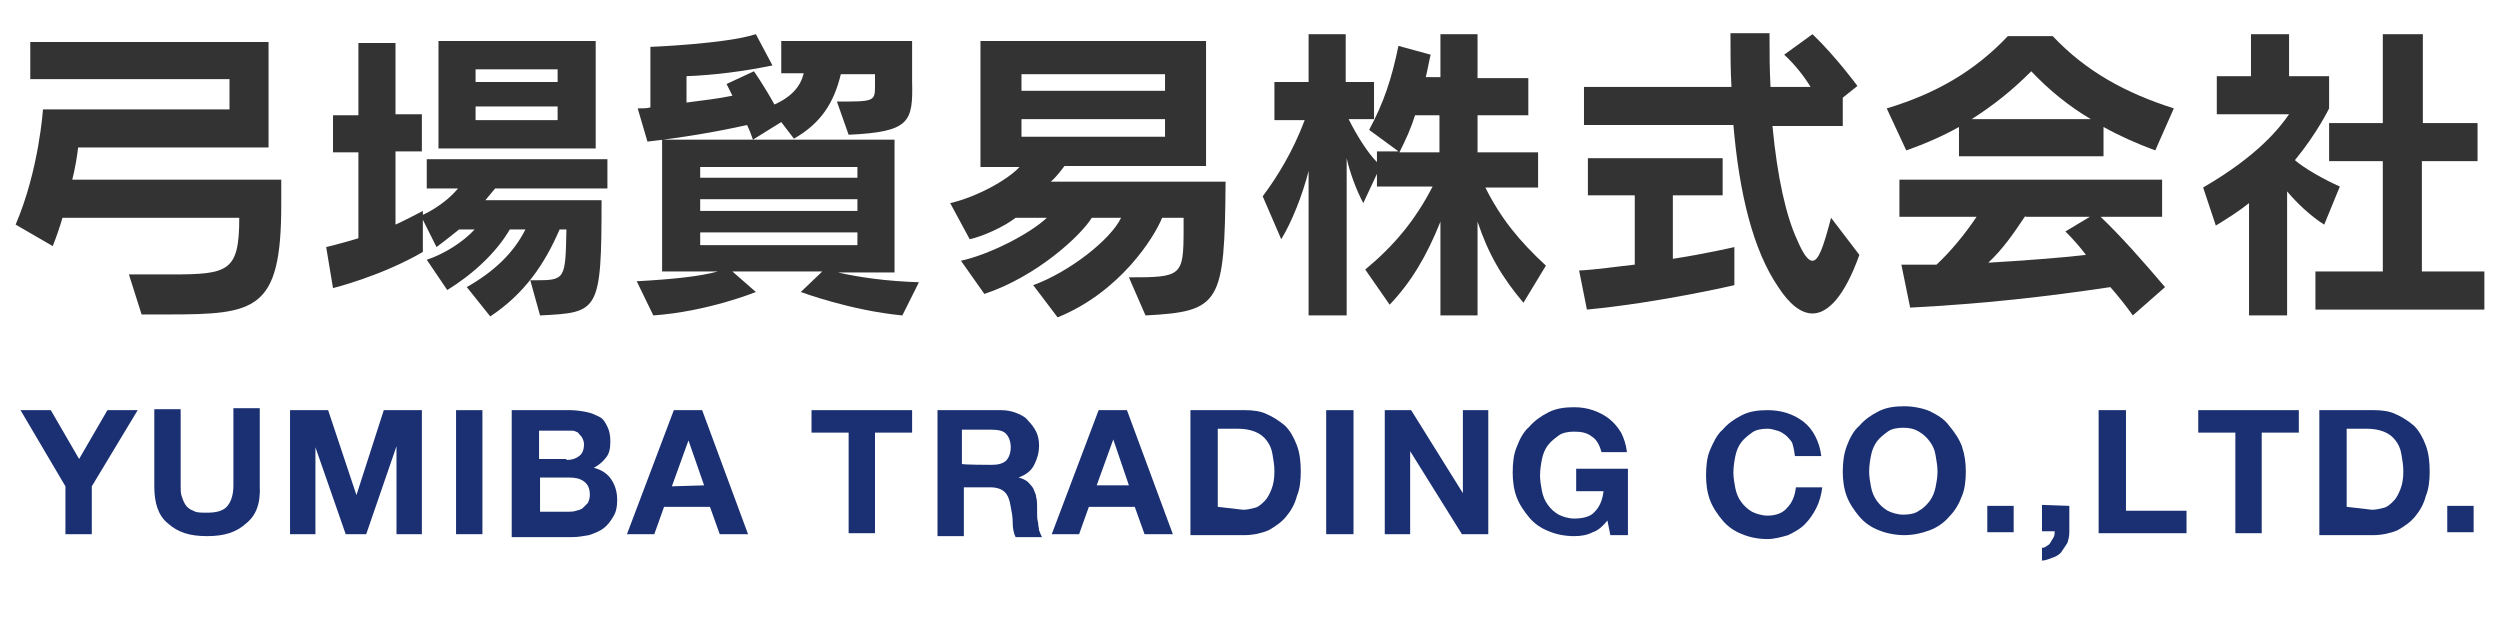 <?xml version="1.0" encoding="utf-8"?>
<svg version="1.1" xmlns="http://www.w3.org/2000/svg" xmlns:xlink="http://www.w3.org/1999/xlink" x="0px"
	 y="0px" viewBox="0 0 256 64" style="enable-background:new 0 0 256 64;" xml:space="preserve">
<style type="text/css">
	.st0{fill:#333333;}
	.st1{fill:#1a3073;}
</style>
<path class="st0" d="M17.2,32.2c-0.8,0-1.7,0-2.7,0l-1.3-4.1c0.8,0,1.5,0,2.2,0c0.8,0,1.6,0,2.2,0c5.8,0,6.9-0.3,6.9-5.8H6.4
	c-0.3,1-0.6,1.9-1,2.9L1.6,23C4,17.4,4.4,11.2,4.4,11.2h19.1V8.1H3.1V4.3h24.4v10.8H8c-0.1,0.9-0.3,2.1-0.6,3.3h21.4V21
	C28.8,31.8,26.2,32.2,17.2,32.2z"/>
<path class="st0" d="M50.7,19.3l-1,1.2h11.9c0,11.5-0.3,11.5-6.3,11.8l-1-3.6c0.2,0,0.3,0,0.5,0c3.1,0,3.1-0.1,3.2-5.2h-0.7
	c-1.5,3.5-3.6,6.6-7.1,8.9l-2.4-3c2.8-1.6,4.8-3.5,6-5.9h-1.6c-1.4,2.4-3.8,4.6-6.4,6.2l-2.1-3.1c1.8-0.6,3.7-1.8,4.9-3.1H47
	c-1.1,0.9-2.3,1.8-2.3,1.8l-1.4-2.8v3.3c-4.3,2.5-9.2,3.7-9.2,3.7l-0.7-4.2c0,0,1.3-0.3,3.3-0.9v-8.8h-2.6v-3.8h2.6V4.4h3.8v7.3h2.7
	v3.8h-2.7V23c0.9-0.4,2.8-1.4,2.8-1.4V22c0,0,2.1-0.9,3.6-2.7h-3.2v-3h18.5v3H50.7z M44.9,15.2v-11H61v11H44.9z M57.1,7.1h-8.4v1.3
	h8.4V7.1z M57.1,10.9h-8.4v1.4h8.4V10.9z"/>
<path class="st0" d="M92.4,32.3C87.1,31.8,82,29.9,82,29.9l2.2-2.1H75l2.4,2.1c0,0-4.9,2-10.5,2.4l-1.7-3.5c3.7-0.2,6.5-0.5,8.3-1
	h-5.7V14.3h23.8v13.6h-5.8c2.2,0.5,5,0.9,8.3,1L92.4,32.3z M86.9,13.8l-1.2-3.4c3.7,0,3.9,0,3.9-1.5V7.6h-3.5c-0.7,2.9-2,5-4.8,6.6
	L80,12.5l-2.9,1.8c-0.2-0.6-0.4-1.1-0.6-1.5c-3.1,0.7-6.7,1.3-10.2,1.7l-1-3.4c0.6,0,0.9,0,1.3-0.1V4.8c0,0,7.7-0.3,10.8-1.3
	l1.7,3.2c-2.9,0.6-6,1-8.8,1.1v2.7c1.5-0.2,3.3-0.4,4.7-0.7c-0.3-0.6-0.6-1.2-0.6-1.2l2.8-1.3c0,0,1,1.4,2.1,3.4
	c1.8-0.8,2.7-1.9,3-3.2H80V4.2h13.4v4.1C93.5,12.5,93.2,13.5,86.9,13.8z M87.8,17.1H71.7v1.1h16.1C87.8,18.2,87.8,17.1,87.8,17.1z
	 M87.8,20.4H71.7v1.2h16.1C87.8,21.6,87.8,20.4,87.8,20.4z M87.8,23.8H71.7v1.3h16.1C87.8,25.1,87.8,23.8,87.8,23.8z"/>
<path class="st0" d="M117.3,32.3l-1.7-3.9c5.4,0,5.6-0.1,5.6-4.9c0-0.4,0-0.8,0-1.2H119c-0.8,2-4.3,7.6-10.7,10.2l-2.5-3.3
	c3.6-1.3,7.9-4.6,9-6.9h-3c-1.1,1.8-5.6,6-11,7.8l-2.4-3.4c2.8-0.6,7-2.7,8.8-4.4H104c-1.3,1-3.4,1.9-4.7,2.2l-2-3.7
	c2.6-0.6,5.8-2.3,7.1-3.7h-4V4.2h23.1V17H109c-0.3,0.4-0.9,1.2-1.4,1.6h17.9C125.4,31.1,125,31.9,117.3,32.3z M119.3,7.6h-14.7v1.7
	h14.7V7.6z M119.3,12.2h-14.7V14h14.7V12.2z"/>
<path class="st0" d="M156,31c-2.2-2.6-3.6-5-4.7-8.3v9.6h-3.8v-9.6c-1.4,3.5-3,6.2-5.2,8.5l-2.5-3.6c2.9-2.4,5.1-5,6.9-8.5H141v-1.3
	l-1.4,3c-0.7-1.3-1.4-3.2-1.7-4.6v16.1H134V17.5c-0.6,2.4-1.7,5.2-2.8,7l-1.9-4.4c1.5-2,3.1-4.6,4.3-7.8h-3.1V8.4h3.5V3.5h3.8v4.9
	h2.9v3.8h-2.6c0.9,1.8,2,3.5,2.9,4.4v-1.1h2.2l-3-2.2c1.5-2.8,2.3-5.2,3-8.6l3.3,0.9c-0.2,0.8-0.3,1.5-0.5,2.3h1.5V3.5h3.8V8h5.2
	v3.8h-5.2v3.8h6.2v3.6h-5.4c1.6,3.2,3.5,5.5,6.2,8L156,31z M147.4,11.8h-2.5c-0.4,1.3-0.9,2.4-1.6,3.8h4.1V11.8z"/>
<path class="st0" d="M162.5,31.7l-0.8-4c1.9-0.1,3.8-0.4,5.7-0.6V20h-4.8v-3.8h13.8V20h-5.1v6.5c3.3-0.5,6.3-1.2,6.3-1.2v3.9
	C177.6,29.2,169.9,31,162.5,31.7z M185.6,32.1c-1.2,0-2.4-1-3.5-2.7c-2.6-3.8-4-9.6-4.6-16.6h-15.3V8.9h15.1
	c-0.1-1.9-0.1-3.4-0.1-5.5h4c0,2.2,0,3.5,0.1,5.5h4.1c-0.6-1-1.6-2.3-2.7-3.3l2.9-2.1c2.4,2.3,4.6,5.3,4.6,5.3l-1.5,1.2v2.9h-7.2
	c0.5,5.3,1.4,9.2,2.5,11.6c0.6,1.4,1.1,2.2,1.6,2.2c0.6,0,1.1-1.3,1.9-4.4l2.9,3.8C188.9,30.3,187.2,32.1,185.6,32.1z"/>
<path class="st0" d="M220.7,15.4c-1.9-0.7-3.7-1.5-5.3-2.4v3h-14.8v-3c-1.6,0.9-3.4,1.7-5.4,2.4l-2-4.3c5-1.5,9-3.8,12.4-7.4h4.6
	c3.4,3.6,7.4,5.8,12.4,7.4L220.7,15.4z M218.4,32.3c-0.7-1-1.6-2.1-2.3-2.9c-6.7,1-12.9,1.7-20.5,2.1l-0.9-4.4c1.3,0,2.4,0,3.6,0
	c1.4-1.3,2.9-3.1,4.1-4.9h-7.9v-3.8h26.9v3.8h-6.3c2.1,2,4.3,4.5,6.6,7.2L218.4,32.3z M208,7.3c-2,2-3.9,3.5-6.1,4.9h12.2
	C211.9,10.9,209.9,9.3,208,7.3z M207.4,22.1c-1.2,1.8-2.3,3.4-3.8,4.8c3.4-0.2,7.5-0.5,10-0.8c-0.6-0.8-1.3-1.6-2.1-2.4l2.5-1.5
	h-6.6V22.1z"/>
<path class="st0" d="M238,23c-1.3-0.8-2.8-2.2-3.8-3.4v12.7h-3.9V20.8c-1,0.8-2.1,1.5-3.4,2.3l-1.3-3.9c5.7-3.3,7.9-6.2,8.8-7.5H227
	V7.8h3.5V3.5h3.9v4.3h4.1v3.3c0,0-1.2,2.5-3.5,5.3c0.9,0.8,3,2,4.6,2.7L238,23z M237.1,31.7v-3.9h6.9V16.5h-5.5v-3.9h5.5V3.5h4.1
	v9.1h5.6v3.9H248v11.3h6.4v3.9C254.4,31.7,237.1,31.7,237.1,31.7z"/>
<path class="st1" d="M2.1,42h3.1l2.9,5l2.9-5h3.1l-4.7,7.8v4.9H6.7v-4.9L2.1,42z"/>
<path class="st1" d="M25.2,53.6c-1,0.9-2.2,1.3-4,1.3s-3-0.4-4-1.3c-1-0.8-1.4-2.1-1.4-3.8v-7.9h2.7v7.9c0,0.4,0,0.7,0.1,1
	c0.1,0.3,0.2,0.6,0.4,0.9c0.2,0.3,0.5,0.5,0.8,0.6c0.3,0.2,0.8,0.2,1.4,0.2c1,0,1.7-0.2,2.1-0.7s0.6-1.2,0.6-2.1v-7.9h2.7v7.9
	C26.7,51.6,26.2,52.8,25.2,53.6z"/>
<path class="st1" d="M33.6,42l2.9,8.7l0,0l2.8-8.7h3.9v12.7h-2.6v-9l0,0l-3.1,9h-2.1l-3.1-8.9l0,0v8.9h-2.6V42
	C29.6,42,33.6,42,33.6,42z"/>
<path class="st1" d="M49.4,42v12.7h-2.7V42H49.4z"/>
<path class="st1" d="M58.4,42c0.6,0,1.2,0.1,1.7,0.2c0.5,0.1,0.9,0.3,1.3,0.5c0.4,0.2,0.6,0.6,0.8,1c0.2,0.4,0.3,0.9,0.3,1.5
	c0,0.7-0.1,1.2-0.4,1.6c-0.3,0.4-0.7,0.8-1.3,1.1c0.8,0.2,1.4,0.6,1.8,1.2c0.4,0.6,0.6,1.3,0.6,2.1c0,0.7-0.1,1.2-0.4,1.7
	c-0.3,0.5-0.6,0.9-1,1.2c-0.4,0.3-0.9,0.5-1.5,0.7c-0.6,0.1-1.1,0.2-1.7,0.2h-6.2V42H58.4z M58,47.1c0.5,0,0.9-0.1,1.3-0.4
	c0.3-0.2,0.5-0.6,0.5-1.2c0-0.3-0.1-0.5-0.2-0.7s-0.3-0.3-0.4-0.5c-0.2-0.1-0.4-0.2-0.6-0.2s-0.5,0-0.8,0h-2.6v2.9H58z M58.2,52.4
	c0.3,0,0.5,0,0.8-0.1c0.3-0.1,0.5-0.1,0.7-0.3s0.3-0.3,0.5-0.5c0.1-0.2,0.2-0.5,0.2-0.8c0-0.7-0.2-1.1-0.6-1.4
	c-0.4-0.3-0.9-0.4-1.5-0.4h-3v3.5L58.2,52.4L58.2,52.4z"/>
<path class="st1" d="M71.9,42l4.7,12.7h-2.9l-1-2.8H68l-1,2.8h-2.8L69,42H71.9z M72.1,49.7l-1.6-4.6l0,0l-1.7,4.7L72.1,49.7
	L72.1,49.7z"/>
<path class="st1" d="M83.1,44.3V42h10.3v2.3h-3.8v10.3h-2.7V44.3H83.1z"/>
<path class="st1" d="M102.5,42c0.6,0,1.1,0.1,1.6,0.3s0.9,0.4,1.2,0.8c0.3,0.3,0.6,0.7,0.8,1.1c0.2,0.4,0.3,0.9,0.3,1.4
	c0,0.8-0.2,1.4-0.5,2c-0.3,0.6-0.8,1-1.6,1.3l0,0c0.4,0.1,0.6,0.2,0.9,0.4c0.2,0.2,0.4,0.4,0.6,0.7c0.1,0.3,0.3,0.6,0.3,0.9
	c0.1,0.3,0.1,0.7,0.1,1c0,0.2,0,0.4,0,0.7c0,0.3,0,0.6,0.1,0.9c0,0.3,0.1,0.6,0.1,0.8c0.1,0.3,0.2,0.5,0.3,0.7h-2.7
	c-0.2-0.4-0.3-0.9-0.3-1.5c0-0.6-0.1-1.1-0.2-1.6c-0.1-0.7-0.3-1.2-0.6-1.5c-0.3-0.3-0.8-0.5-1.5-0.5h-2.7v5h-2.7V42
	C95.8,42,102.5,42,102.5,42z M101.5,47.6c0.7,0,1.1-0.1,1.5-0.4c0.3-0.3,0.5-0.8,0.5-1.4s-0.2-1.1-0.5-1.4s-0.8-0.4-1.5-0.4h-3v3.5
	C98.5,47.6,101.5,47.6,101.5,47.6z"/>
<path class="st1" d="M115.4,42l4.7,12.7h-2.9l-1-2.8h-4.7l-1,2.8h-2.8l4.8-12.7H115.4z M115.6,49.7l-1.6-4.7l0,0l-1.7,4.7H115.6z"/>
<path class="st1" d="M127.5,42c0.8,0,1.6,0.1,2.2,0.4c0.7,0.3,1.3,0.7,1.9,1.2c0.5,0.5,0.9,1.2,1.2,2c0.3,0.8,0.4,1.7,0.4,2.7
	c0,0.9-0.1,1.8-0.4,2.5c-0.2,0.8-0.6,1.5-1.1,2.1c-0.5,0.6-1.1,1-1.8,1.4c-0.7,0.3-1.6,0.5-2.5,0.5h-5.5V42H127.5z M127.3,52.2
	c0.4,0,0.8-0.1,1.2-0.2c0.4-0.1,0.7-0.4,1-0.7c0.3-0.3,0.5-0.7,0.7-1.2s0.3-1.1,0.3-1.8s-0.1-1.2-0.2-1.8c-0.1-0.6-0.3-1-0.6-1.4
	s-0.7-0.7-1.2-0.9c-0.5-0.2-1.1-0.3-1.8-0.3h-2v8L127.3,52.2L127.3,52.2z"/>
<path class="st1" d="M138.6,42v12.7h-2.8V42H138.6z"/>
<path class="st1" d="M144.5,42l5.3,8.5l0,0V42h2.6v12.7h-2.7l-5.3-8.5l0,0v8.5h-2.6V42H144.5z"/>
<path class="st1" d="M163.1,54.5c-0.6,0.3-1.2,0.4-1.9,0.4c-1,0-1.9-0.2-2.6-0.5c-0.8-0.3-1.5-0.8-2-1.4c-0.5-0.6-1-1.3-1.3-2.1
	c-0.3-0.8-0.4-1.7-0.4-2.5c0-1,0.1-1.9,0.4-2.6c0.3-0.8,0.7-1.6,1.3-2.1c0.5-0.6,1.2-1.1,2-1.5c0.8-0.4,1.7-0.5,2.6-0.5
	c0.7,0,1.3,0.1,1.9,0.3c0.6,0.2,1.2,0.5,1.7,0.9c0.5,0.4,0.9,0.9,1.2,1.4c0.3,0.6,0.5,1.2,0.6,2h-2.6c-0.2-0.7-0.5-1.3-1-1.6
	c-0.5-0.4-1.1-0.5-1.8-0.5c-0.6,0-1.2,0.1-1.6,0.4c-0.4,0.3-0.8,0.6-1.1,1c-0.3,0.4-0.5,0.9-0.6,1.4c-0.1,0.5-0.2,1.1-0.2,1.7
	c0,0.5,0.1,1.1,0.2,1.6c0.1,0.5,0.3,1,0.6,1.4c0.3,0.4,0.6,0.7,1.1,1c0.4,0.2,1,0.4,1.6,0.4c0.9,0,1.7-0.2,2.1-0.7
	c0.5-0.5,0.8-1.2,0.9-2.1h-2.8V48h5.3v6.8h-1.8l-0.3-1.5C164.2,53.8,163.7,54.3,163.1,54.5z"/>
<path class="st1" d="M183.5,45.3c-0.2-0.3-0.4-0.5-0.6-0.7c-0.3-0.2-0.5-0.4-0.9-0.5c-0.3-0.1-0.7-0.2-1-0.2c-0.6,0-1.2,0.1-1.6,0.4
	c-0.4,0.3-0.8,0.6-1.1,1c-0.3,0.4-0.5,0.9-0.6,1.4c-0.1,0.5-0.2,1.1-0.2,1.7c0,0.5,0.1,1.1,0.2,1.6c0.1,0.5,0.3,1,0.6,1.4
	c0.3,0.4,0.6,0.7,1.1,1c0.4,0.2,1,0.4,1.6,0.4c0.9,0,1.6-0.3,2-0.8c0.5-0.5,0.8-1.2,0.9-2.1h2.7c-0.1,0.8-0.3,1.5-0.6,2.1
	s-0.7,1.2-1.2,1.7s-1.1,0.8-1.7,1.1c-0.7,0.2-1.4,0.4-2.1,0.4c-1,0-1.9-0.2-2.6-0.5c-0.8-0.3-1.5-0.8-2-1.4c-0.5-0.6-1-1.3-1.3-2.1
	c-0.3-0.8-0.4-1.7-0.4-2.5c0-1,0.1-1.9,0.4-2.6s0.7-1.6,1.3-2.1c0.5-0.6,1.2-1.1,2-1.5c0.8-0.4,1.7-0.5,2.6-0.5c0.7,0,1.4,0.1,2,0.3
	c0.6,0.2,1.2,0.5,1.7,0.9c0.5,0.4,0.9,0.9,1.2,1.5c0.3,0.6,0.5,1.2,0.6,2h-2.7C183.7,45.9,183.6,45.6,183.5,45.3z"/>
<path class="st1" d="M189.1,45.7c0.3-0.8,0.7-1.6,1.3-2.1c0.5-0.6,1.2-1.1,2-1.5c0.8-0.4,1.7-0.5,2.6-0.5s1.9,0.2,2.6,0.5
	c0.8,0.4,1.5,0.8,2,1.5c0.5,0.6,1,1.3,1.3,2.1c0.3,0.9,0.4,1.7,0.4,2.6c0,0.9-0.1,1.8-0.4,2.5c-0.3,0.8-0.7,1.5-1.3,2.1
	c-0.5,0.6-1.2,1.1-2,1.4s-1.7,0.5-2.6,0.5s-1.9-0.2-2.6-0.5c-0.8-0.3-1.5-0.8-2-1.4c-0.5-0.6-1-1.3-1.3-2.1
	c-0.3-0.8-0.4-1.7-0.4-2.5C188.7,47.4,188.8,46.5,189.1,45.7z M191.6,49.9c0.1,0.5,0.3,1,0.6,1.4c0.3,0.4,0.6,0.7,1.1,1
	c0.4,0.2,1,0.4,1.6,0.4c0.6,0,1.2-0.1,1.6-0.4c0.4-0.2,0.8-0.6,1.1-1c0.3-0.4,0.5-0.9,0.6-1.4c0.1-0.5,0.2-1,0.2-1.6
	c0-0.6-0.1-1.1-0.2-1.7c-0.1-0.6-0.3-1-0.6-1.4c-0.3-0.4-0.6-0.7-1.1-1c-0.5-0.3-1-0.4-1.6-0.4c-0.6,0-1.2,0.1-1.6,0.4
	c-0.4,0.3-0.8,0.6-1.1,1s-0.5,0.9-0.6,1.4c-0.1,0.5-0.2,1.1-0.2,1.7C191.4,48.8,191.5,49.4,191.6,49.9z"/>
<path class="st1" d="M206.2,51.8v2.7h-2.7v-2.7H206.2z"/>
<path class="st1" d="M253.3,51.8v2.7h-2.7v-2.7H253.3z"/>
<path class="st1" d="M211.9,51.8v2.7c0,0.4-0.1,0.8-0.2,1.1c-0.2,0.3-0.4,0.6-0.6,0.9c-0.2,0.3-0.6,0.5-0.9,0.6s-0.7,0.3-1.1,0.3
	v-1.3c0.2,0,0.4-0.1,0.5-0.2c0.2-0.1,0.3-0.2,0.4-0.4c0.1-0.2,0.2-0.3,0.3-0.5c0.1-0.2,0.1-0.4,0.1-0.6h-1.3v-2.7L211.9,51.8
	L211.9,51.8z"/>
<path class="st1" d="M217.7,42v10.3h6.2v2.3h-9V42C214.8,42,217.7,42,217.7,42z"/>
<path class="st1" d="M225.1,44.3V42h10.3v2.3h-3.8v10.3h-2.7V44.3H225.1z"/>
<path class="st1" d="M243.1,42c0.8,0,1.6,0.1,2.2,0.4c0.7,0.3,1.3,0.7,1.9,1.2c0.5,0.5,0.9,1.2,1.2,2c0.3,0.8,0.4,1.7,0.4,2.7
	c0,0.9-0.1,1.8-0.4,2.5c-0.2,0.8-0.6,1.5-1.1,2.1c-0.5,0.6-1.1,1-1.8,1.4c-0.7,0.3-1.6,0.5-2.5,0.5h-5.5V42H243.1z M242.9,52.2
	c0.4,0,0.8-0.1,1.2-0.2c0.4-0.1,0.7-0.4,1-0.7s0.5-0.7,0.7-1.2s0.3-1.1,0.3-1.8s-0.1-1.2-0.2-1.8c-0.1-0.6-0.3-1-0.6-1.4
	s-0.7-0.7-1.2-0.9s-1.1-0.3-1.8-0.3h-2v8L242.9,52.2L242.9,52.2z"/>
</svg>
